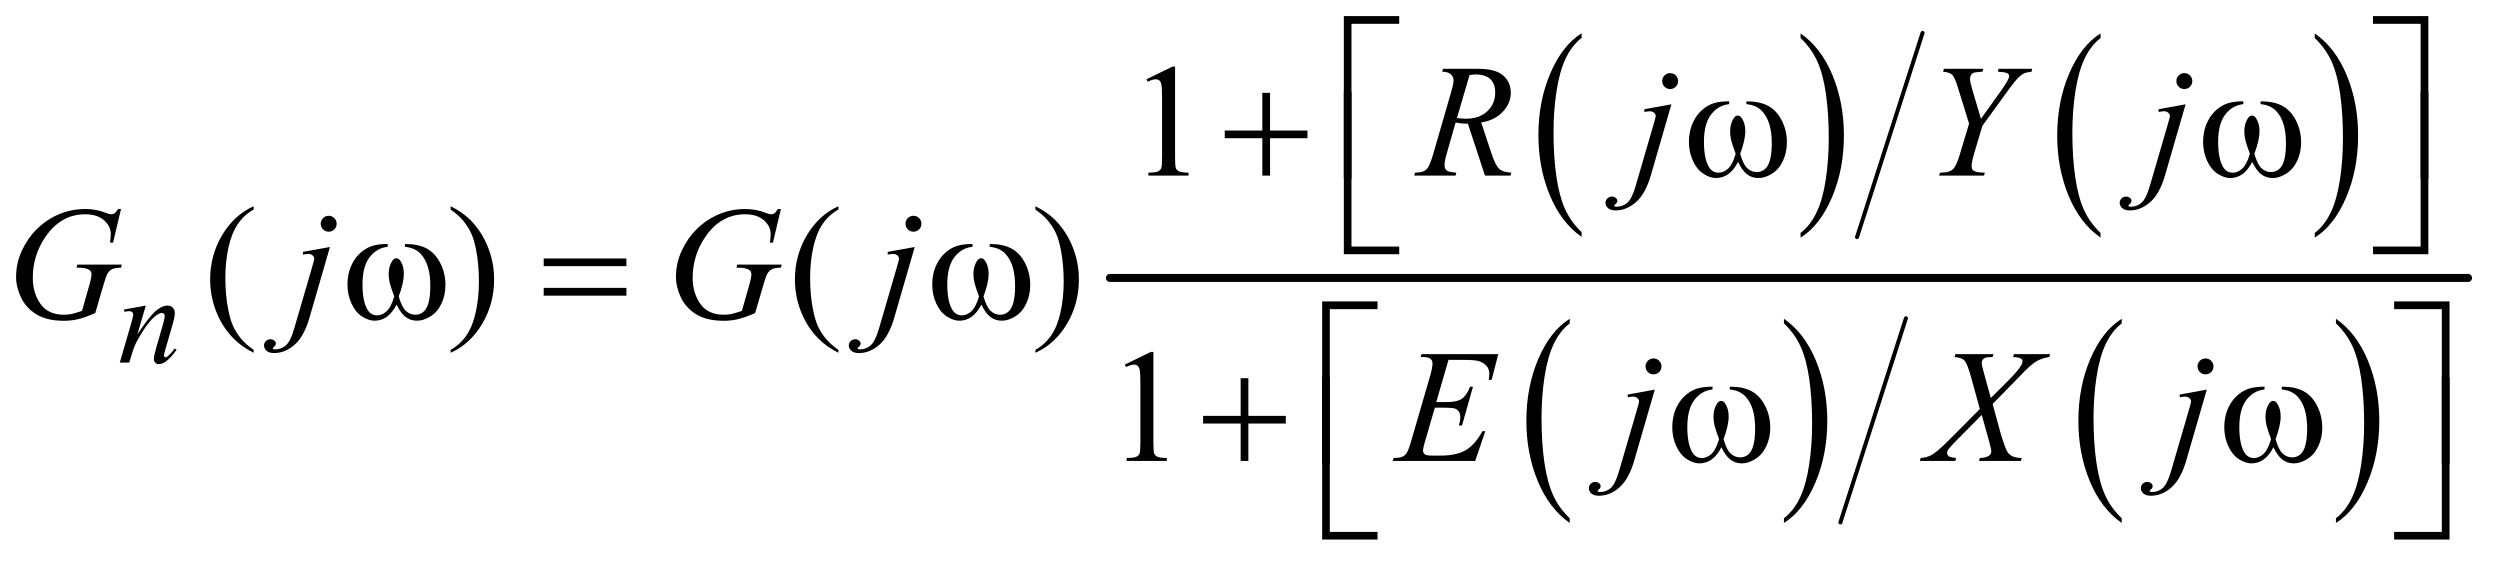 <?xml version="1.0" encoding="UTF-8"?>
<!DOCTYPE svg PUBLIC '-//W3C//DTD SVG 1.0//EN'
          'http://www.w3.org/TR/2001/REC-SVG-20010904/DTD/svg10.dtd'>
<svg stroke-dasharray="none" shape-rendering="auto" xmlns="http://www.w3.org/2000/svg" font-family="'Dialog'" text-rendering="auto" width="243" fill-opacity="1" color-interpolation="auto" color-rendering="auto" preserveAspectRatio="xMidYMid meet" font-size="12px" viewBox="0 0 243 55" fill="black" xmlns:xlink="http://www.w3.org/1999/xlink" stroke="black" image-rendering="auto" stroke-miterlimit="10" stroke-linecap="square" stroke-linejoin="miter" font-style="normal" stroke-width="1" height="55" stroke-dashoffset="0" font-weight="normal" stroke-opacity="1"
><!--Generated by the Batik Graphics2D SVG Generator--><defs id="genericDefs"
  /><g
  ><defs id="defs1"
    ><clipPath clipPathUnits="userSpaceOnUse" id="clipPath1"
      ><path d="M1.221 1.265 L155.222 1.265 L155.222 35.661 L1.221 35.661 L1.221 1.265 Z"
      /></clipPath
      ><clipPath clipPathUnits="userSpaceOnUse" id="clipPath2"
      ><path d="M39.136 40.542 L39.136 1142.989 L4975.051 1142.989 L4975.051 40.542 Z"
      /></clipPath
    ></defs
    ><g transform="scale(1.576,1.576) translate(-1.221,-1.265) matrix(0.031,0,0,0.031,0,0)"
    ><path d="M3186.062 502.703 L3186.062 512.047 Q3145.406 483.797 3122.742 429.148 Q3100.078 374.5 3100.078 309.531 Q3100.078 241.953 3123.914 186.438 Q3147.75 130.922 3186.062 107.016 L3186.062 116.141 Q3166.906 130.922 3154.602 156.562 Q3142.297 182.203 3136.219 221.641 Q3130.141 261.078 3130.141 303.875 Q3130.141 352.328 3135.75 391.445 Q3141.359 430.562 3152.883 456.312 Q3164.406 482.062 3186.062 502.703 Z" stroke="none" clip-path="url(#clipPath2)"
    /></g
    ><g transform="matrix(0.049,0,0,0.049,-1.924,-1.993)"
    ><path d="M3611.016 116.141 L3611.016 107.016 Q3651.656 135.047 3674.32 189.695 Q3696.984 244.344 3696.984 309.312 Q3696.984 376.891 3673.156 432.516 Q3649.328 488.141 3611.016 512.047 L3611.016 502.703 Q3630.328 487.922 3642.633 462.281 Q3654.938 436.641 3660.93 397.312 Q3666.922 357.984 3666.922 314.969 Q3666.922 266.719 3661.398 227.5 Q3655.875 188.281 3644.266 162.531 Q3632.656 136.781 3611.016 116.141 Z" stroke="none" clip-path="url(#clipPath2)"
    /></g
    ><g transform="matrix(0.049,0,0,0.049,-1.924,-1.993)"
    ><path d="M4206.062 502.703 L4206.062 512.047 Q4165.406 483.797 4142.742 429.148 Q4120.078 374.5 4120.078 309.531 Q4120.078 241.953 4143.914 186.438 Q4167.75 130.922 4206.062 107.016 L4206.062 116.141 Q4186.906 130.922 4174.602 156.562 Q4162.297 182.203 4156.219 221.641 Q4150.141 261.078 4150.141 303.875 Q4150.141 352.328 4155.75 391.445 Q4161.359 430.562 4172.883 456.312 Q4184.406 482.062 4206.062 502.703 Z" stroke="none" clip-path="url(#clipPath2)"
    /></g
    ><g transform="matrix(0.049,0,0,0.049,-1.924,-1.993)"
    ><path d="M4631.016 116.141 L4631.016 107.016 Q4671.656 135.047 4694.32 189.695 Q4716.984 244.344 4716.984 309.312 Q4716.984 376.891 4693.156 432.516 Q4669.328 488.141 4631.016 512.047 L4631.016 502.703 Q4650.328 487.922 4662.633 462.281 Q4674.938 436.641 4680.93 397.312 Q4686.922 357.984 4686.922 314.969 Q4686.922 266.719 4681.398 227.5 Q4675.875 188.281 4664.266 162.531 Q4652.656 136.781 4631.016 116.141 Z" stroke="none" clip-path="url(#clipPath2)"
    /></g
    ><g stroke-width="8" transform="matrix(0.049,0,0,0.049,-1.924,-1.993)" stroke-linejoin="round" stroke-linecap="round"
    ><line y2="511" fill="none" x1="3853" clip-path="url(#clipPath2)" x2="3723" y1="106"
    /></g
    ><g transform="matrix(0.049,0,0,0.049,-1.924,-1.993)"
    ><path d="M3153.062 1068.703 L3153.062 1078.047 Q3112.406 1049.797 3089.742 995.148 Q3067.078 940.5 3067.078 875.531 Q3067.078 807.953 3090.914 752.438 Q3114.75 696.922 3153.062 673.016 L3153.062 682.141 Q3133.906 696.922 3121.602 722.562 Q3109.297 748.203 3103.219 787.641 Q3097.141 827.078 3097.141 869.875 Q3097.141 918.328 3102.75 957.445 Q3108.359 996.562 3119.883 1022.312 Q3131.406 1048.062 3153.062 1068.703 Z" stroke="none" clip-path="url(#clipPath2)"
    /></g
    ><g transform="matrix(0.049,0,0,0.049,-1.924,-1.993)"
    ><path d="M3578.016 682.141 L3578.016 673.016 Q3618.656 701.047 3641.32 755.695 Q3663.984 810.344 3663.984 875.312 Q3663.984 942.891 3640.156 998.516 Q3616.328 1054.141 3578.016 1078.047 L3578.016 1068.703 Q3597.328 1053.922 3609.633 1028.281 Q3621.938 1002.641 3627.93 963.312 Q3633.922 923.984 3633.922 880.969 Q3633.922 832.719 3628.398 793.5 Q3622.875 754.281 3611.266 728.531 Q3599.656 702.781 3578.016 682.141 Z" stroke="none" clip-path="url(#clipPath2)"
    /></g
    ><g transform="matrix(0.049,0,0,0.049,-1.924,-1.993)"
    ><path d="M4248.062 1068.703 L4248.062 1078.047 Q4207.406 1049.797 4184.742 995.148 Q4162.078 940.5 4162.078 875.531 Q4162.078 807.953 4185.914 752.438 Q4209.75 696.922 4248.062 673.016 L4248.062 682.141 Q4228.906 696.922 4216.602 722.562 Q4204.297 748.203 4198.219 787.641 Q4192.141 827.078 4192.141 869.875 Q4192.141 918.328 4197.75 957.445 Q4203.359 996.562 4214.883 1022.312 Q4226.406 1048.062 4248.062 1068.703 Z" stroke="none" clip-path="url(#clipPath2)"
    /></g
    ><g transform="matrix(0.049,0,0,0.049,-1.924,-1.993)"
    ><path d="M4673.016 682.141 L4673.016 673.016 Q4713.656 701.047 4736.32 755.695 Q4758.984 810.344 4758.984 875.312 Q4758.984 942.891 4735.156 998.516 Q4711.328 1054.141 4673.016 1078.047 L4673.016 1068.703 Q4692.328 1053.922 4704.633 1028.281 Q4716.938 1002.641 4722.93 963.312 Q4728.922 923.984 4728.922 880.969 Q4728.922 832.719 4723.398 793.5 Q4717.875 754.281 4706.266 728.531 Q4694.656 702.781 4673.016 682.141 Z" stroke="none" clip-path="url(#clipPath2)"
    /></g
    ><g stroke-width="8" transform="matrix(0.049,0,0,0.049,-1.924,-1.993)" stroke-linejoin="round" stroke-linecap="round"
    ><line y2="1077" fill="none" x1="3820" clip-path="url(#clipPath2)" x2="3690" y1="672"
    /></g
    ><g stroke-width="16" transform="matrix(0.049,0,0,0.049,-1.924,-1.993)" stroke-linejoin="round" stroke-linecap="round"
    ><line y2="592" fill="none" x1="2241" clip-path="url(#clipPath2)" x2="4935" y1="592"
    /></g
    ><g transform="matrix(0.049,0,0,0.049,-1.924,-1.993)"
    ><path d="M2313.5 197.906 L2365.062 172.75 L2370.219 172.75 L2370.219 351.656 Q2370.219 369.469 2371.703 373.844 Q2373.188 378.219 2377.875 380.562 Q2382.562 382.906 2396.938 383.219 L2396.938 389 L2317.25 389 L2317.25 383.219 Q2332.25 382.906 2336.625 380.641 Q2341 378.375 2342.719 374.547 Q2344.438 370.719 2344.438 351.656 L2344.438 237.281 Q2344.438 214.156 2342.875 207.594 Q2341.781 202.594 2338.891 200.25 Q2336 197.906 2331.938 197.906 Q2326.156 197.906 2315.844 202.75 L2313.5 197.906 Z" stroke="none" clip-path="url(#clipPath2)"
    /></g
    ><g transform="matrix(0.049,0,0,0.049,-1.924,-1.993)"
    ><path d="M542.375 734.656 L542.375 740.438 Q518.781 728.562 503 712.625 Q480.5 689.969 468.312 659.188 Q456.125 628.406 456.125 595.281 Q456.125 546.844 480.031 506.922 Q503.938 467 542.375 449.812 L542.375 456.375 Q523.156 467 510.812 485.438 Q498.469 503.875 492.375 532.156 Q486.281 560.438 486.281 591.219 Q486.281 624.656 491.438 652 Q495.5 673.562 501.281 686.609 Q507.062 699.656 516.828 711.688 Q526.594 723.719 542.375 734.656 ZM933.188 456.375 L933.188 449.812 Q956.938 461.531 972.719 477.469 Q995.062 500.281 1007.25 530.984 Q1019.438 561.688 1019.438 594.969 Q1019.438 643.406 995.609 683.328 Q971.781 723.25 933.188 740.438 L933.188 734.656 Q952.406 723.875 964.828 705.516 Q977.25 687.156 983.266 658.797 Q989.281 630.438 989.281 599.656 Q989.281 566.375 984.125 538.875 Q980.219 517.312 974.359 504.344 Q968.5 491.375 958.812 479.344 Q949.125 467.312 933.188 456.375 ZM1702.375 734.656 L1702.375 740.438 Q1678.781 728.562 1663 712.625 Q1640.5 689.969 1628.312 659.188 Q1616.125 628.406 1616.125 595.281 Q1616.125 546.844 1640.031 506.922 Q1663.938 467 1702.375 449.812 L1702.375 456.375 Q1683.156 467 1670.812 485.438 Q1658.469 503.875 1652.375 532.156 Q1646.281 560.438 1646.281 591.219 Q1646.281 624.656 1651.438 652 Q1655.5 673.562 1661.281 686.609 Q1667.062 699.656 1676.828 711.688 Q1686.594 723.719 1702.375 734.656 ZM2093.188 456.375 L2093.188 449.812 Q2116.938 461.531 2132.719 477.469 Q2155.062 500.281 2167.25 530.984 Q2179.438 561.688 2179.438 594.969 Q2179.438 643.406 2155.609 683.328 Q2131.781 723.25 2093.188 740.438 L2093.188 734.656 Q2112.406 723.875 2124.828 705.516 Q2137.25 687.156 2143.266 658.797 Q2149.281 630.438 2149.281 599.656 Q2149.281 566.375 2144.125 538.875 Q2140.219 517.312 2134.359 504.344 Q2128.5 491.375 2118.812 479.344 Q2109.125 467.312 2093.188 456.375 Z" stroke="none" clip-path="url(#clipPath2)"
    /></g
    ><g transform="matrix(0.049,0,0,0.049,-1.924,-1.993)"
    ><path d="M2270.5 763.906 L2322.062 738.75 L2327.219 738.75 L2327.219 917.656 Q2327.219 935.469 2328.703 939.844 Q2330.188 944.219 2334.875 946.562 Q2339.562 948.906 2353.938 949.219 L2353.938 955 L2274.25 955 L2274.25 949.219 Q2289.25 948.906 2293.625 946.641 Q2298 944.375 2299.719 940.547 Q2301.438 936.719 2301.438 917.656 L2301.438 803.281 Q2301.438 780.156 2299.875 773.594 Q2298.781 768.594 2295.891 766.25 Q2293 763.906 2288.938 763.906 Q2283.156 763.906 2272.844 768.75 L2270.5 763.906 Z" stroke="none" clip-path="url(#clipPath2)"
    /></g
    ><g transform="matrix(0.049,0,0,0.049,-1.924,-1.993)"
    ><path d="M328.5 646.875 L311.875 703.75 Q335.25 668.875 347.688 657.875 Q360.125 646.875 371.625 646.875 Q377.875 646.875 381.938 651 Q386 655.125 386 661.75 Q386 669.25 382.375 681.75 L367.125 734.375 Q364.5 743.5 364.5 745.5 Q364.5 747.25 365.5 748.438 Q366.5 749.625 367.625 749.625 Q369.125 749.625 371.25 748 Q377.875 742.75 385.75 732 L389.625 734.375 Q378 751 367.625 758.125 Q360.375 763 354.625 763 Q350 763 347.25 760.188 Q344.5 757.375 344.5 752.625 Q344.5 746.625 348.75 732 L363.25 681.75 Q366 672.375 366 667.125 Q366 664.625 364.375 663.062 Q362.75 661.5 360.375 661.5 Q356.875 661.5 352 664.5 Q342.75 670.125 332.75 683.062 Q322.75 696 311.625 716.125 Q305.75 726.75 301.875 739.375 L295.625 760 L276.875 760 L299.625 681.75 Q303.625 667.625 303.625 664.75 Q303.625 662 301.438 659.938 Q299.25 657.875 296 657.875 Q294.5 657.875 290.75 658.375 L286 659.125 L285.25 654.625 L328.5 646.875 Z" stroke="none" clip-path="url(#clipPath2)"
    /></g
    ><g transform="matrix(0.049,0,0,0.049,-1.924,-1.993)"
    ><path d="M2984.969 389 L2951.062 286.031 Q2939.188 286.188 2926.688 283.688 L2908.406 347.75 Q2904.812 360.25 2904.812 368.844 Q2904.812 375.406 2909.344 379.156 Q2912.781 381.969 2928.094 383.219 L2926.688 389 L2844.656 389 L2846.375 383.219 Q2857.938 382.75 2862 380.875 Q2868.406 378.219 2871.375 373.688 Q2876.375 366.344 2881.844 347.75 L2918.875 219.781 Q2922.625 206.969 2922.625 199.938 Q2922.625 192.75 2916.766 187.75 Q2910.906 182.75 2899.969 182.906 L2901.844 177.125 L2970.906 177.125 Q3005.594 177.125 3020.906 190.25 Q3036.219 203.375 3036.219 224.781 Q3036.219 245.25 3020.516 262.203 Q3004.812 279.156 2977.469 283.688 L2998.094 345.719 Q3005.594 368.531 3013.094 375.406 Q3020.594 382.281 3037.312 383.219 L3035.594 389 L2984.969 389 ZM2929.344 274.781 Q2939.344 276.188 2947.156 276.188 Q2974.031 276.188 2989.656 261.266 Q3005.281 246.344 3005.281 224.156 Q3005.281 206.812 2995.516 197.594 Q2985.75 188.375 2966.219 188.375 Q2961.219 188.375 2954.344 189.625 L2929.344 274.781 ZM3352.281 185.719 Q3358.844 185.719 3363.453 190.328 Q3368.062 194.938 3368.062 201.5 Q3368.062 208.062 3363.453 212.672 Q3358.844 217.281 3352.281 217.281 Q3345.719 217.281 3341.109 212.672 Q3336.5 208.062 3336.5 201.5 Q3336.5 194.938 3341.109 190.328 Q3345.719 185.719 3352.281 185.719 ZM3354.781 247.594 L3314.312 387.438 Q3303.531 424.938 3284.703 441.5 Q3265.875 458.062 3244 458.062 Q3234.156 458.062 3229.078 453.531 Q3224 449 3224 442.75 Q3224 437.906 3227.828 434.234 Q3231.656 430.562 3236.656 430.562 Q3241.188 430.562 3244.625 433.531 Q3247.438 435.875 3247.438 438.844 Q3247.438 442.906 3243.531 445.875 Q3241.344 447.594 3241.344 448.688 L3241.656 449.469 Q3242.125 450.094 3243.062 450.406 Q3244 450.719 3245.875 450.719 Q3258.531 450.719 3267.516 442.672 Q3276.5 434.625 3283.531 410.562 L3318.531 290.562 Q3323.688 272.906 3323.688 271.031 Q3323.688 267.281 3320.328 264.312 Q3316.969 261.344 3311.812 261.344 Q3309.781 261.344 3307.125 261.812 Q3305.094 262.125 3301.188 262.75 L3301.188 257.281 L3354.781 247.594 ZM3968.875 276.344 L4009.188 219.938 Q4024.812 197.906 4024.812 191.812 Q4024.812 188.375 4021.453 186.109 Q4018.094 183.844 4002.312 182.906 L4003.875 177.125 L4070.438 177.125 L4069.188 182.906 Q4059.5 184.156 4055.906 185.562 Q4050.281 187.906 4044.812 192.906 Q4037.469 199.469 4023.562 218.688 L3971.688 290.25 L3956.062 342.594 Q3950.281 362.281 3950.281 369.781 Q3950.281 374.625 3952.078 377.125 Q3953.875 379.625 3958.406 381.188 Q3964.344 383.062 3976.531 383.219 L3974.969 389 L3885.75 389 L3887.625 383.219 Q3900.906 382.906 3905.281 381.031 Q3912.312 378.219 3915.75 373.531 Q3921.062 366.344 3926.688 347.75 L3945.281 285.875 L3922.625 212.75 Q3916.531 193.375 3911.453 188.688 Q3906.375 184 3893.719 182.906 L3895.281 177.125 L3973.562 177.125 L3971.688 182.906 Q3957 184 3954.969 184.781 Q3951.531 185.875 3949.344 189.156 Q3947.156 192.438 3947.156 196.812 Q3947.156 203.219 3951.688 218.688 L3968.875 276.344 ZM4372.281 185.719 Q4378.844 185.719 4383.453 190.328 Q4388.062 194.938 4388.062 201.5 Q4388.062 208.062 4383.453 212.672 Q4378.844 217.281 4372.281 217.281 Q4365.719 217.281 4361.109 212.672 Q4356.5 208.062 4356.5 201.5 Q4356.5 194.938 4361.109 190.328 Q4365.719 185.719 4372.281 185.719 ZM4374.781 247.594 L4334.312 387.438 Q4323.531 424.938 4304.703 441.5 Q4285.875 458.062 4264 458.062 Q4254.156 458.062 4249.078 453.531 Q4244 449 4244 442.75 Q4244 437.906 4247.828 434.234 Q4251.656 430.562 4256.656 430.562 Q4261.188 430.562 4264.625 433.531 Q4267.438 435.875 4267.438 438.844 Q4267.438 442.906 4263.531 445.875 Q4261.344 447.594 4261.344 448.688 L4261.656 449.469 Q4262.125 450.094 4263.062 450.406 Q4264 450.719 4265.875 450.719 Q4278.531 450.719 4287.516 442.672 Q4296.5 434.625 4303.531 410.562 L4338.531 290.562 Q4343.688 272.906 4343.688 271.031 Q4343.688 267.281 4340.328 264.312 Q4336.969 261.344 4331.812 261.344 Q4329.781 261.344 4327.125 261.812 Q4325.094 262.125 4321.188 262.75 L4321.188 257.281 L4374.781 247.594 Z" stroke="none" clip-path="url(#clipPath2)"
    /></g
    ><g transform="matrix(0.049,0,0,0.049,-1.924,-1.993)"
    ><path d="M279.312 455.281 L263.531 522 L257.594 522 Q259 510.281 259 504.656 Q259 489.344 245.484 477.547 Q231.969 465.75 208.219 465.75 Q159.625 465.75 128.844 511.375 Q104.312 547.469 104.312 592.156 Q104.312 621.844 119.469 643.406 Q134.625 664.969 166.188 664.969 Q174 664.969 180.953 663.562 Q187.906 662.156 201.969 657.312 L217.438 602.781 Q220.719 591.531 220.719 584.812 Q220.719 579.188 216.656 576.219 Q210.094 571.688 195.406 571.688 L191.031 571.688 L192.75 565.594 L280.875 565.594 L279.312 571.688 Q267.281 571.844 261.812 574.5 Q256.344 577.156 252.438 583.562 Q249.781 587.781 243.844 608.094 L228.219 661.688 Q206.812 670.906 193.688 673.953 Q180.562 677 166.031 677 Q132.594 677 111.812 664.422 Q91.031 651.844 81.109 631.141 Q71.188 610.438 71.188 589.969 Q71.188 562.469 82.75 537.703 Q94.312 512.938 111.578 495.828 Q128.844 478.719 149.156 468.875 Q177.125 455.281 207.906 455.281 Q230.562 455.281 248.844 462.781 Q256.188 465.75 259.625 465.75 Q263.531 465.75 266.266 463.953 Q269 462.156 273.375 455.281 L279.312 455.281 ZM691.281 468.719 Q697.844 468.719 702.453 473.328 Q707.062 477.938 707.062 484.5 Q707.062 491.062 702.453 495.672 Q697.844 500.281 691.281 500.281 Q684.719 500.281 680.109 495.672 Q675.5 491.062 675.5 484.5 Q675.5 477.938 680.109 473.328 Q684.719 468.719 691.281 468.719 ZM693.781 530.594 L653.312 670.438 Q642.531 707.938 623.703 724.5 Q604.875 741.062 583 741.062 Q573.156 741.062 568.078 736.531 Q563 732 563 725.75 Q563 720.906 566.828 717.234 Q570.656 713.562 575.656 713.562 Q580.188 713.562 583.625 716.531 Q586.438 718.875 586.438 721.844 Q586.438 725.906 582.531 728.875 Q580.344 730.594 580.344 731.688 L580.656 732.469 Q581.125 733.094 582.062 733.406 Q583 733.719 584.875 733.719 Q597.531 733.719 606.516 725.672 Q615.5 717.625 622.531 693.562 L657.531 573.562 Q662.688 555.906 662.688 554.031 Q662.688 550.281 659.328 547.312 Q655.969 544.344 650.812 544.344 Q648.781 544.344 646.125 544.812 Q644.094 545.125 640.188 545.75 L640.188 540.281 L693.781 530.594 ZM1588.312 455.281 L1572.531 522 L1566.594 522 Q1568 510.281 1568 504.656 Q1568 489.344 1554.484 477.547 Q1540.969 465.75 1517.219 465.75 Q1468.625 465.75 1437.844 511.375 Q1413.312 547.469 1413.312 592.156 Q1413.312 621.844 1428.469 643.406 Q1443.625 664.969 1475.188 664.969 Q1483 664.969 1489.953 663.562 Q1496.906 662.156 1510.969 657.312 L1526.438 602.781 Q1529.719 591.531 1529.719 584.812 Q1529.719 579.188 1525.656 576.219 Q1519.094 571.688 1504.406 571.688 L1500.031 571.688 L1501.75 565.594 L1589.875 565.594 L1588.312 571.688 Q1576.281 571.844 1570.812 574.5 Q1565.344 577.156 1561.438 583.562 Q1558.781 587.781 1552.844 608.094 L1537.219 661.688 Q1515.812 670.906 1502.688 673.953 Q1489.562 677 1475.031 677 Q1441.594 677 1420.812 664.422 Q1400.031 651.844 1390.109 631.141 Q1380.188 610.438 1380.188 589.969 Q1380.188 562.469 1391.75 537.703 Q1403.312 512.938 1420.578 495.828 Q1437.844 478.719 1458.156 468.875 Q1486.125 455.281 1516.906 455.281 Q1539.562 455.281 1557.844 462.781 Q1565.188 465.75 1568.625 465.75 Q1572.531 465.75 1575.266 463.953 Q1578 462.156 1582.375 455.281 L1588.312 455.281 ZM1851.281 468.719 Q1857.844 468.719 1862.453 473.328 Q1867.062 477.938 1867.062 484.5 Q1867.062 491.062 1862.453 495.672 Q1857.844 500.281 1851.281 500.281 Q1844.719 500.281 1840.109 495.672 Q1835.5 491.062 1835.5 484.5 Q1835.5 477.938 1840.109 473.328 Q1844.719 468.719 1851.281 468.719 ZM1853.781 530.594 L1813.312 670.438 Q1802.531 707.938 1783.703 724.5 Q1764.875 741.062 1743 741.062 Q1733.156 741.062 1728.078 736.531 Q1723 732 1723 725.75 Q1723 720.906 1726.828 717.234 Q1730.656 713.562 1735.656 713.562 Q1740.188 713.562 1743.625 716.531 Q1746.438 718.875 1746.438 721.844 Q1746.438 725.906 1742.531 728.875 Q1740.344 730.594 1740.344 731.688 L1740.656 732.469 Q1741.125 733.094 1742.062 733.406 Q1743 733.719 1744.875 733.719 Q1757.531 733.719 1766.516 725.672 Q1775.5 717.625 1782.531 693.562 L1817.531 573.562 Q1822.688 555.906 1822.688 554.031 Q1822.688 550.281 1819.328 547.312 Q1815.969 544.344 1810.812 544.344 Q1808.781 544.344 1806.125 544.812 Q1804.094 545.125 1800.188 545.75 L1800.188 540.281 L1853.781 530.594 Z" stroke="none" clip-path="url(#clipPath2)"
    /></g
    ><g transform="matrix(0.049,0,0,0.049,-1.924,-1.993)"
    ><path d="M2912.594 754.531 L2888.375 838.281 L2908.219 838.281 Q2929.469 838.281 2939 831.797 Q2948.531 825.312 2955.406 807.812 L2961.188 807.812 L2939.469 884.688 L2933.219 884.688 Q2936.031 875 2936.031 868.125 Q2936.031 861.406 2933.297 857.344 Q2930.562 853.281 2925.797 851.328 Q2921.031 849.375 2905.719 849.375 L2885.562 849.375 L2865.094 919.531 Q2862.125 929.688 2862.125 935 Q2862.125 939.062 2866.031 942.188 Q2868.688 944.375 2879.312 944.375 L2898.062 944.375 Q2928.531 944.375 2946.891 933.594 Q2965.25 922.812 2979.781 896.094 L2985.562 896.094 L2965.562 955 L2801.812 955 L2803.844 949.219 Q2816.031 948.906 2820.25 947.031 Q2826.5 944.219 2829.312 939.844 Q2833.531 933.438 2839.312 912.969 L2876.5 785.156 Q2880.875 769.688 2880.875 761.562 Q2880.875 755.625 2876.734 752.266 Q2872.594 748.906 2860.562 748.906 L2857.281 748.906 L2859.156 743.125 L3011.344 743.125 L2998.219 794.219 L2992.438 794.219 Q2993.531 787.031 2993.531 782.188 Q2993.531 773.906 2989.469 768.281 Q2984.156 761.094 2974 757.344 Q2966.5 754.531 2939.469 754.531 L2912.594 754.531 ZM3319.281 751.719 Q3325.844 751.719 3330.453 756.328 Q3335.062 760.938 3335.062 767.5 Q3335.062 774.062 3330.453 778.672 Q3325.844 783.281 3319.281 783.281 Q3312.719 783.281 3308.109 778.672 Q3303.5 774.062 3303.5 767.5 Q3303.5 760.938 3308.109 756.328 Q3312.719 751.719 3319.281 751.719 ZM3321.781 813.594 L3281.312 953.438 Q3270.531 990.938 3251.703 1007.5 Q3232.875 1024.062 3211 1024.062 Q3201.156 1024.062 3196.078 1019.531 Q3191 1015 3191 1008.75 Q3191 1003.906 3194.828 1000.234 Q3198.656 996.562 3203.656 996.562 Q3208.188 996.562 3211.625 999.531 Q3214.438 1001.875 3214.438 1004.844 Q3214.438 1008.906 3210.531 1011.875 Q3208.344 1013.594 3208.344 1014.688 L3208.656 1015.469 Q3209.125 1016.094 3210.062 1016.406 Q3211 1016.719 3212.875 1016.719 Q3225.531 1016.719 3234.516 1008.672 Q3243.5 1000.625 3250.531 976.562 L3285.531 856.562 Q3290.688 838.906 3290.688 837.031 Q3290.688 833.281 3287.328 830.312 Q3283.969 827.344 3278.812 827.344 Q3276.781 827.344 3274.125 827.812 Q3272.094 828.125 3268.188 828.75 L3268.188 823.281 L3321.781 813.594 ZM4034.312 743.125 L4106.031 743.125 L4104.312 748.906 Q4089.156 751.094 4077.828 758.047 Q4066.5 765 4046.969 785.781 L3991.969 842.031 L4007.438 898.75 Q4009.625 906.875 4015.562 923.906 Q4019.312 934.844 4023.062 939.375 Q4026.812 943.906 4032.516 946.328 Q4038.219 948.75 4049.781 949.219 L4048.062 955 L3964.938 955 L3966.656 949.219 Q3979.469 948.75 3985.094 944.375 Q3989.312 941.25 3989.312 936.25 Q3989.312 931.875 3985.25 917.031 L3970.406 863.75 L3920.719 913.906 Q3906.188 928.75 3903.375 933.438 Q3901.656 936.25 3901.656 938.906 Q3901.656 943.594 3906.344 946.562 Q3908.531 947.812 3919.625 949.219 L3918.062 955 L3847.594 955 L3849.312 949.219 Q3862.594 947.969 3871.031 943.125 Q3883.375 935.781 3905.094 913.906 L3966.656 852.031 L3949.781 790.938 Q3942.125 762.812 3936.422 756.328 Q3930.719 749.844 3916.5 748.906 L3918.062 743.125 L3993.844 743.125 L3991.969 748.906 Q3981.5 748.906 3977.828 750.234 Q3974.156 751.562 3972.203 754.297 Q3970.25 757.031 3970.25 760.469 Q3970.25 764.219 3974 777.969 L3988.375 830.156 L4021.656 797.031 Q4041.344 777.344 4048.688 765.312 Q4051.344 761.094 4051.344 757.812 Q4051.344 754.219 4048.375 752.188 Q4044.156 749.375 4032.594 748.906 L4034.312 743.125 ZM4414.281 751.719 Q4420.844 751.719 4425.453 756.328 Q4430.062 760.938 4430.062 767.5 Q4430.062 774.062 4425.453 778.672 Q4420.844 783.281 4414.281 783.281 Q4407.719 783.281 4403.109 778.672 Q4398.5 774.062 4398.5 767.5 Q4398.5 760.938 4403.109 756.328 Q4407.719 751.719 4414.281 751.719 ZM4416.781 813.594 L4376.312 953.438 Q4365.531 990.938 4346.703 1007.5 Q4327.875 1024.062 4306 1024.062 Q4296.156 1024.062 4291.078 1019.531 Q4286 1015 4286 1008.75 Q4286 1003.906 4289.828 1000.234 Q4293.656 996.562 4298.656 996.562 Q4303.188 996.562 4306.625 999.531 Q4309.438 1001.875 4309.438 1004.844 Q4309.438 1008.906 4305.531 1011.875 Q4303.344 1013.594 4303.344 1014.688 L4303.656 1015.469 Q4304.125 1016.094 4305.062 1016.406 Q4306 1016.719 4307.875 1016.719 Q4320.531 1016.719 4329.516 1008.672 Q4338.5 1000.625 4345.531 976.562 L4380.531 856.562 Q4385.688 838.906 4385.688 837.031 Q4385.688 833.281 4382.328 830.312 Q4378.969 827.344 4373.812 827.344 Q4371.781 827.344 4369.125 827.812 Q4367.094 828.125 4363.188 828.75 L4363.188 823.281 L4416.781 813.594 Z" stroke="none" clip-path="url(#clipPath2)"
    /></g
    ><g transform="matrix(0.049,0,0,0.049,-1.924,-1.993)"
    ><path d="M2720.156 394.938 L2705 394.938 L2705 72.594 L2814.844 72.594 L2814.844 87.906 L2720.156 87.906 L2720.156 394.938 ZM4746.469 72.594 L4856.312 72.594 L4856.312 394.938 L4841 394.938 L4841 87.906 L4746.469 87.906 L4746.469 72.594 Z" stroke="none" clip-path="url(#clipPath2)"
    /></g
    ><g transform="matrix(0.049,0,0,0.049,-1.924,-1.993)"
    ><path d="M2543.312 224.938 L2558.625 224.938 L2558.625 299.625 L2632.844 299.625 L2632.844 314.781 L2558.625 314.781 L2558.625 389 L2543.312 389 L2543.312 314.781 L2468.781 314.781 L2468.781 299.625 L2543.312 299.625 L2543.312 224.938 ZM3503.562 247.281 L3503.562 241.656 Q3529.969 241.656 3546.688 250.641 Q3563.406 259.625 3573.641 279.547 Q3583.875 299.469 3583.875 323.219 Q3583.875 343.375 3575.906 360.094 Q3567.938 376.812 3554.109 385.328 Q3540.281 393.844 3527.781 393.844 Q3514.031 393.844 3504.344 386.031 Q3494.656 378.219 3487 361.812 Q3478.406 378.375 3467.547 386.109 Q3456.688 393.844 3443.25 393.844 Q3431.531 393.844 3418.484 385.484 Q3405.438 377.125 3397.469 359.703 Q3389.5 342.281 3389.5 321.969 Q3389.5 299.938 3398.406 281.812 Q3405.281 267.75 3415.984 258.531 Q3426.688 249.312 3438.719 245.484 Q3450.75 241.656 3469.344 241.656 L3469.344 247.281 Q3447.625 249.469 3433.484 267.828 Q3419.344 286.188 3419.344 321.812 Q3419.344 356.969 3430.125 373.375 Q3436.688 383.219 3448.562 383.219 Q3458.406 383.219 3467.234 375.094 Q3476.062 366.969 3482.312 345.719 Q3475.438 327.438 3473.328 318.531 Q3471.219 309.625 3471.219 301.5 Q3471.219 286.344 3478.25 275.406 Q3481.688 269.938 3486.375 269.938 Q3491.219 269.938 3494.656 275.406 Q3501.375 285.719 3501.375 300.562 Q3501.375 318.688 3491.219 345.719 Q3497.312 367.125 3505.516 374.547 Q3513.719 381.969 3524.031 381.969 Q3536.219 381.969 3543.719 372.438 Q3553.875 359.625 3553.875 324.469 Q3553.875 281.812 3534.969 261.5 Q3523.562 249.156 3503.562 247.281 ZM4523.562 247.281 L4523.562 241.656 Q4549.969 241.656 4566.688 250.641 Q4583.406 259.625 4593.641 279.547 Q4603.875 299.469 4603.875 323.219 Q4603.875 343.375 4595.906 360.094 Q4587.938 376.812 4574.109 385.328 Q4560.281 393.844 4547.781 393.844 Q4534.031 393.844 4524.344 386.031 Q4514.656 378.219 4507 361.812 Q4498.406 378.375 4487.547 386.109 Q4476.688 393.844 4463.25 393.844 Q4451.531 393.844 4438.484 385.484 Q4425.438 377.125 4417.469 359.703 Q4409.5 342.281 4409.5 321.969 Q4409.5 299.938 4418.406 281.812 Q4425.281 267.75 4435.984 258.531 Q4446.688 249.312 4458.719 245.484 Q4470.75 241.656 4489.344 241.656 L4489.344 247.281 Q4467.625 249.469 4453.484 267.828 Q4439.344 286.188 4439.344 321.812 Q4439.344 356.969 4450.125 373.375 Q4456.688 383.219 4468.562 383.219 Q4478.406 383.219 4487.234 375.094 Q4496.062 366.969 4502.312 345.719 Q4495.438 327.438 4493.328 318.531 Q4491.219 309.625 4491.219 301.5 Q4491.219 286.344 4498.25 275.406 Q4501.688 269.938 4506.375 269.938 Q4511.219 269.938 4514.656 275.406 Q4521.375 285.719 4521.375 300.562 Q4521.375 318.688 4511.219 345.719 Q4517.312 367.125 4525.516 374.547 Q4533.719 381.969 4544.031 381.969 Q4556.219 381.969 4563.719 372.438 Q4573.875 359.625 4573.875 324.469 Q4573.875 281.812 4554.969 261.5 Q4543.562 249.156 4523.562 247.281 Z" stroke="none" clip-path="url(#clipPath2)"
    /></g
    ><g transform="matrix(0.049,0,0,0.049,-1.924,-1.993)"
    ><path d="M2814.844 544.938 L2705 544.938 L2705 222.594 L2720.156 222.594 L2720.156 529.781 L2814.844 529.781 L2814.844 544.938 ZM4841 222.594 L4856.312 222.594 L4856.312 544.938 L4746.469 544.938 L4746.469 529.781 L4841 529.781 L4841 222.594 Z" stroke="none" clip-path="url(#clipPath2)"
    /></g
    ><g transform="matrix(0.049,0,0,0.049,-1.924,-1.993)"
    ><path d="M842.562 530.281 L842.562 524.656 Q868.969 524.656 885.688 533.641 Q902.406 542.625 912.641 562.547 Q922.875 582.469 922.875 606.219 Q922.875 626.375 914.906 643.094 Q906.938 659.812 893.109 668.328 Q879.281 676.844 866.781 676.844 Q853.031 676.844 843.344 669.031 Q833.656 661.219 826 644.812 Q817.406 661.375 806.547 669.109 Q795.688 676.844 782.25 676.844 Q770.531 676.844 757.484 668.484 Q744.438 660.125 736.469 642.703 Q728.5 625.281 728.5 604.969 Q728.5 582.938 737.406 564.812 Q744.281 550.75 754.984 541.531 Q765.688 532.312 777.719 528.484 Q789.75 524.656 808.344 524.656 L808.344 530.281 Q786.625 532.469 772.484 550.828 Q758.344 569.188 758.344 604.812 Q758.344 639.969 769.125 656.375 Q775.688 666.219 787.562 666.219 Q797.406 666.219 806.234 658.094 Q815.062 649.969 821.312 628.719 Q814.438 610.438 812.328 601.531 Q810.219 592.625 810.219 584.5 Q810.219 569.344 817.25 558.406 Q820.688 552.938 825.375 552.938 Q830.219 552.938 833.656 558.406 Q840.375 568.719 840.375 583.562 Q840.375 601.688 830.219 628.719 Q836.312 650.125 844.516 657.547 Q852.719 664.969 863.031 664.969 Q875.219 664.969 882.719 655.438 Q892.875 642.625 892.875 607.469 Q892.875 564.812 873.969 544.5 Q862.562 532.156 842.562 530.281 ZM1117.781 553.406 L1281.844 553.406 L1281.844 568.562 L1117.781 568.562 L1117.781 553.406 ZM1117.781 611.688 L1281.844 611.688 L1281.844 627.156 L1117.781 627.156 L1117.781 611.688 ZM2002.562 530.281 L2002.562 524.656 Q2028.969 524.656 2045.688 533.641 Q2062.406 542.625 2072.641 562.547 Q2082.875 582.469 2082.875 606.219 Q2082.875 626.375 2074.906 643.094 Q2066.938 659.812 2053.109 668.328 Q2039.281 676.844 2026.781 676.844 Q2013.031 676.844 2003.344 669.031 Q1993.656 661.219 1986 644.812 Q1977.406 661.375 1966.547 669.109 Q1955.688 676.844 1942.25 676.844 Q1930.531 676.844 1917.484 668.484 Q1904.438 660.125 1896.469 642.703 Q1888.5 625.281 1888.5 604.969 Q1888.5 582.938 1897.406 564.812 Q1904.281 550.75 1914.984 541.531 Q1925.688 532.312 1937.719 528.484 Q1949.75 524.656 1968.344 524.656 L1968.344 530.281 Q1946.625 532.469 1932.484 550.828 Q1918.344 569.188 1918.344 604.812 Q1918.344 639.969 1929.125 656.375 Q1935.688 666.219 1947.562 666.219 Q1957.406 666.219 1966.234 658.094 Q1975.062 649.969 1981.312 628.719 Q1974.438 610.438 1972.328 601.531 Q1970.219 592.625 1970.219 584.5 Q1970.219 569.344 1977.25 558.406 Q1980.688 552.938 1985.375 552.938 Q1990.219 552.938 1993.656 558.406 Q2000.375 568.719 2000.375 583.562 Q2000.375 601.688 1990.219 628.719 Q1996.312 650.125 2004.516 657.547 Q2012.719 664.969 2023.031 664.969 Q2035.219 664.969 2042.719 655.438 Q2052.875 642.625 2052.875 607.469 Q2052.875 564.812 2033.969 544.5 Q2022.562 532.156 2002.562 530.281 Z" stroke="none" clip-path="url(#clipPath2)"
    /></g
    ><g transform="matrix(0.049,0,0,0.049,-1.924,-1.993)"
    ><path d="M2677.156 960.938 L2662 960.938 L2662 638.594 L2771.844 638.594 L2771.844 653.906 L2677.156 653.906 L2677.156 960.938 ZM4788.469 638.594 L4898.312 638.594 L4898.312 960.938 L4883 960.938 L4883 653.906 L4788.469 653.906 L4788.469 638.594 Z" stroke="none" clip-path="url(#clipPath2)"
    /></g
    ><g transform="matrix(0.049,0,0,0.049,-1.924,-1.993)"
    ><path d="M2500.312 790.938 L2515.625 790.938 L2515.625 865.625 L2589.844 865.625 L2589.844 880.781 L2515.625 880.781 L2515.625 955 L2500.312 955 L2500.312 880.781 L2425.781 880.781 L2425.781 865.625 L2500.312 865.625 L2500.312 790.938 ZM3470.562 813.281 L3470.562 807.656 Q3496.969 807.656 3513.688 816.641 Q3530.406 825.625 3540.641 845.547 Q3550.875 865.469 3550.875 889.219 Q3550.875 909.375 3542.906 926.094 Q3534.938 942.812 3521.109 951.328 Q3507.281 959.844 3494.781 959.844 Q3481.031 959.844 3471.344 952.031 Q3461.656 944.219 3454 927.812 Q3445.406 944.375 3434.547 952.109 Q3423.688 959.844 3410.25 959.844 Q3398.531 959.844 3385.484 951.484 Q3372.438 943.125 3364.469 925.703 Q3356.5 908.281 3356.5 887.969 Q3356.5 865.938 3365.406 847.812 Q3372.281 833.75 3382.984 824.531 Q3393.688 815.312 3405.719 811.484 Q3417.75 807.656 3436.344 807.656 L3436.344 813.281 Q3414.625 815.469 3400.484 833.828 Q3386.344 852.188 3386.344 887.812 Q3386.344 922.969 3397.125 939.375 Q3403.688 949.219 3415.562 949.219 Q3425.406 949.219 3434.234 941.094 Q3443.062 932.969 3449.312 911.719 Q3442.438 893.438 3440.328 884.531 Q3438.219 875.625 3438.219 867.5 Q3438.219 852.344 3445.25 841.406 Q3448.688 835.938 3453.375 835.938 Q3458.219 835.938 3461.656 841.406 Q3468.375 851.719 3468.375 866.562 Q3468.375 884.688 3458.219 911.719 Q3464.312 933.125 3472.516 940.547 Q3480.719 947.969 3491.031 947.969 Q3503.219 947.969 3510.719 938.438 Q3520.875 925.625 3520.875 890.469 Q3520.875 847.812 3501.969 827.5 Q3490.562 815.156 3470.562 813.281 ZM4565.562 813.281 L4565.562 807.656 Q4591.969 807.656 4608.688 816.641 Q4625.406 825.625 4635.641 845.547 Q4645.875 865.469 4645.875 889.219 Q4645.875 909.375 4637.906 926.094 Q4629.938 942.812 4616.109 951.328 Q4602.281 959.844 4589.781 959.844 Q4576.031 959.844 4566.344 952.031 Q4556.656 944.219 4549 927.812 Q4540.406 944.375 4529.547 952.109 Q4518.688 959.844 4505.25 959.844 Q4493.531 959.844 4480.484 951.484 Q4467.438 943.125 4459.469 925.703 Q4451.5 908.281 4451.5 887.969 Q4451.5 865.938 4460.406 847.812 Q4467.281 833.75 4477.984 824.531 Q4488.688 815.312 4500.719 811.484 Q4512.75 807.656 4531.344 807.656 L4531.344 813.281 Q4509.625 815.469 4495.484 833.828 Q4481.344 852.188 4481.344 887.812 Q4481.344 922.969 4492.125 939.375 Q4498.688 949.219 4510.562 949.219 Q4520.406 949.219 4529.234 941.094 Q4538.062 932.969 4544.312 911.719 Q4537.438 893.438 4535.328 884.531 Q4533.219 875.625 4533.219 867.5 Q4533.219 852.344 4540.25 841.406 Q4543.688 835.938 4548.375 835.938 Q4553.219 835.938 4556.656 841.406 Q4563.375 851.719 4563.375 866.562 Q4563.375 884.688 4553.219 911.719 Q4559.312 933.125 4567.516 940.547 Q4575.719 947.969 4586.031 947.969 Q4598.219 947.969 4605.719 938.438 Q4615.875 925.625 4615.875 890.469 Q4615.875 847.812 4596.969 827.5 Q4585.562 815.156 4565.562 813.281 Z" stroke="none" clip-path="url(#clipPath2)"
    /></g
    ><g transform="matrix(0.049,0,0,0.049,-1.924,-1.993)"
    ><path d="M2771.844 1110.938 L2662 1110.938 L2662 788.594 L2677.156 788.594 L2677.156 1095.781 L2771.844 1095.781 L2771.844 1110.938 ZM4883 788.594 L4898.312 788.594 L4898.312 1110.938 L4788.469 1110.938 L4788.469 1095.781 L4883 1095.781 L4883 788.594 Z" stroke="none" clip-path="url(#clipPath2)"
    /></g
  ></g
></svg
>
